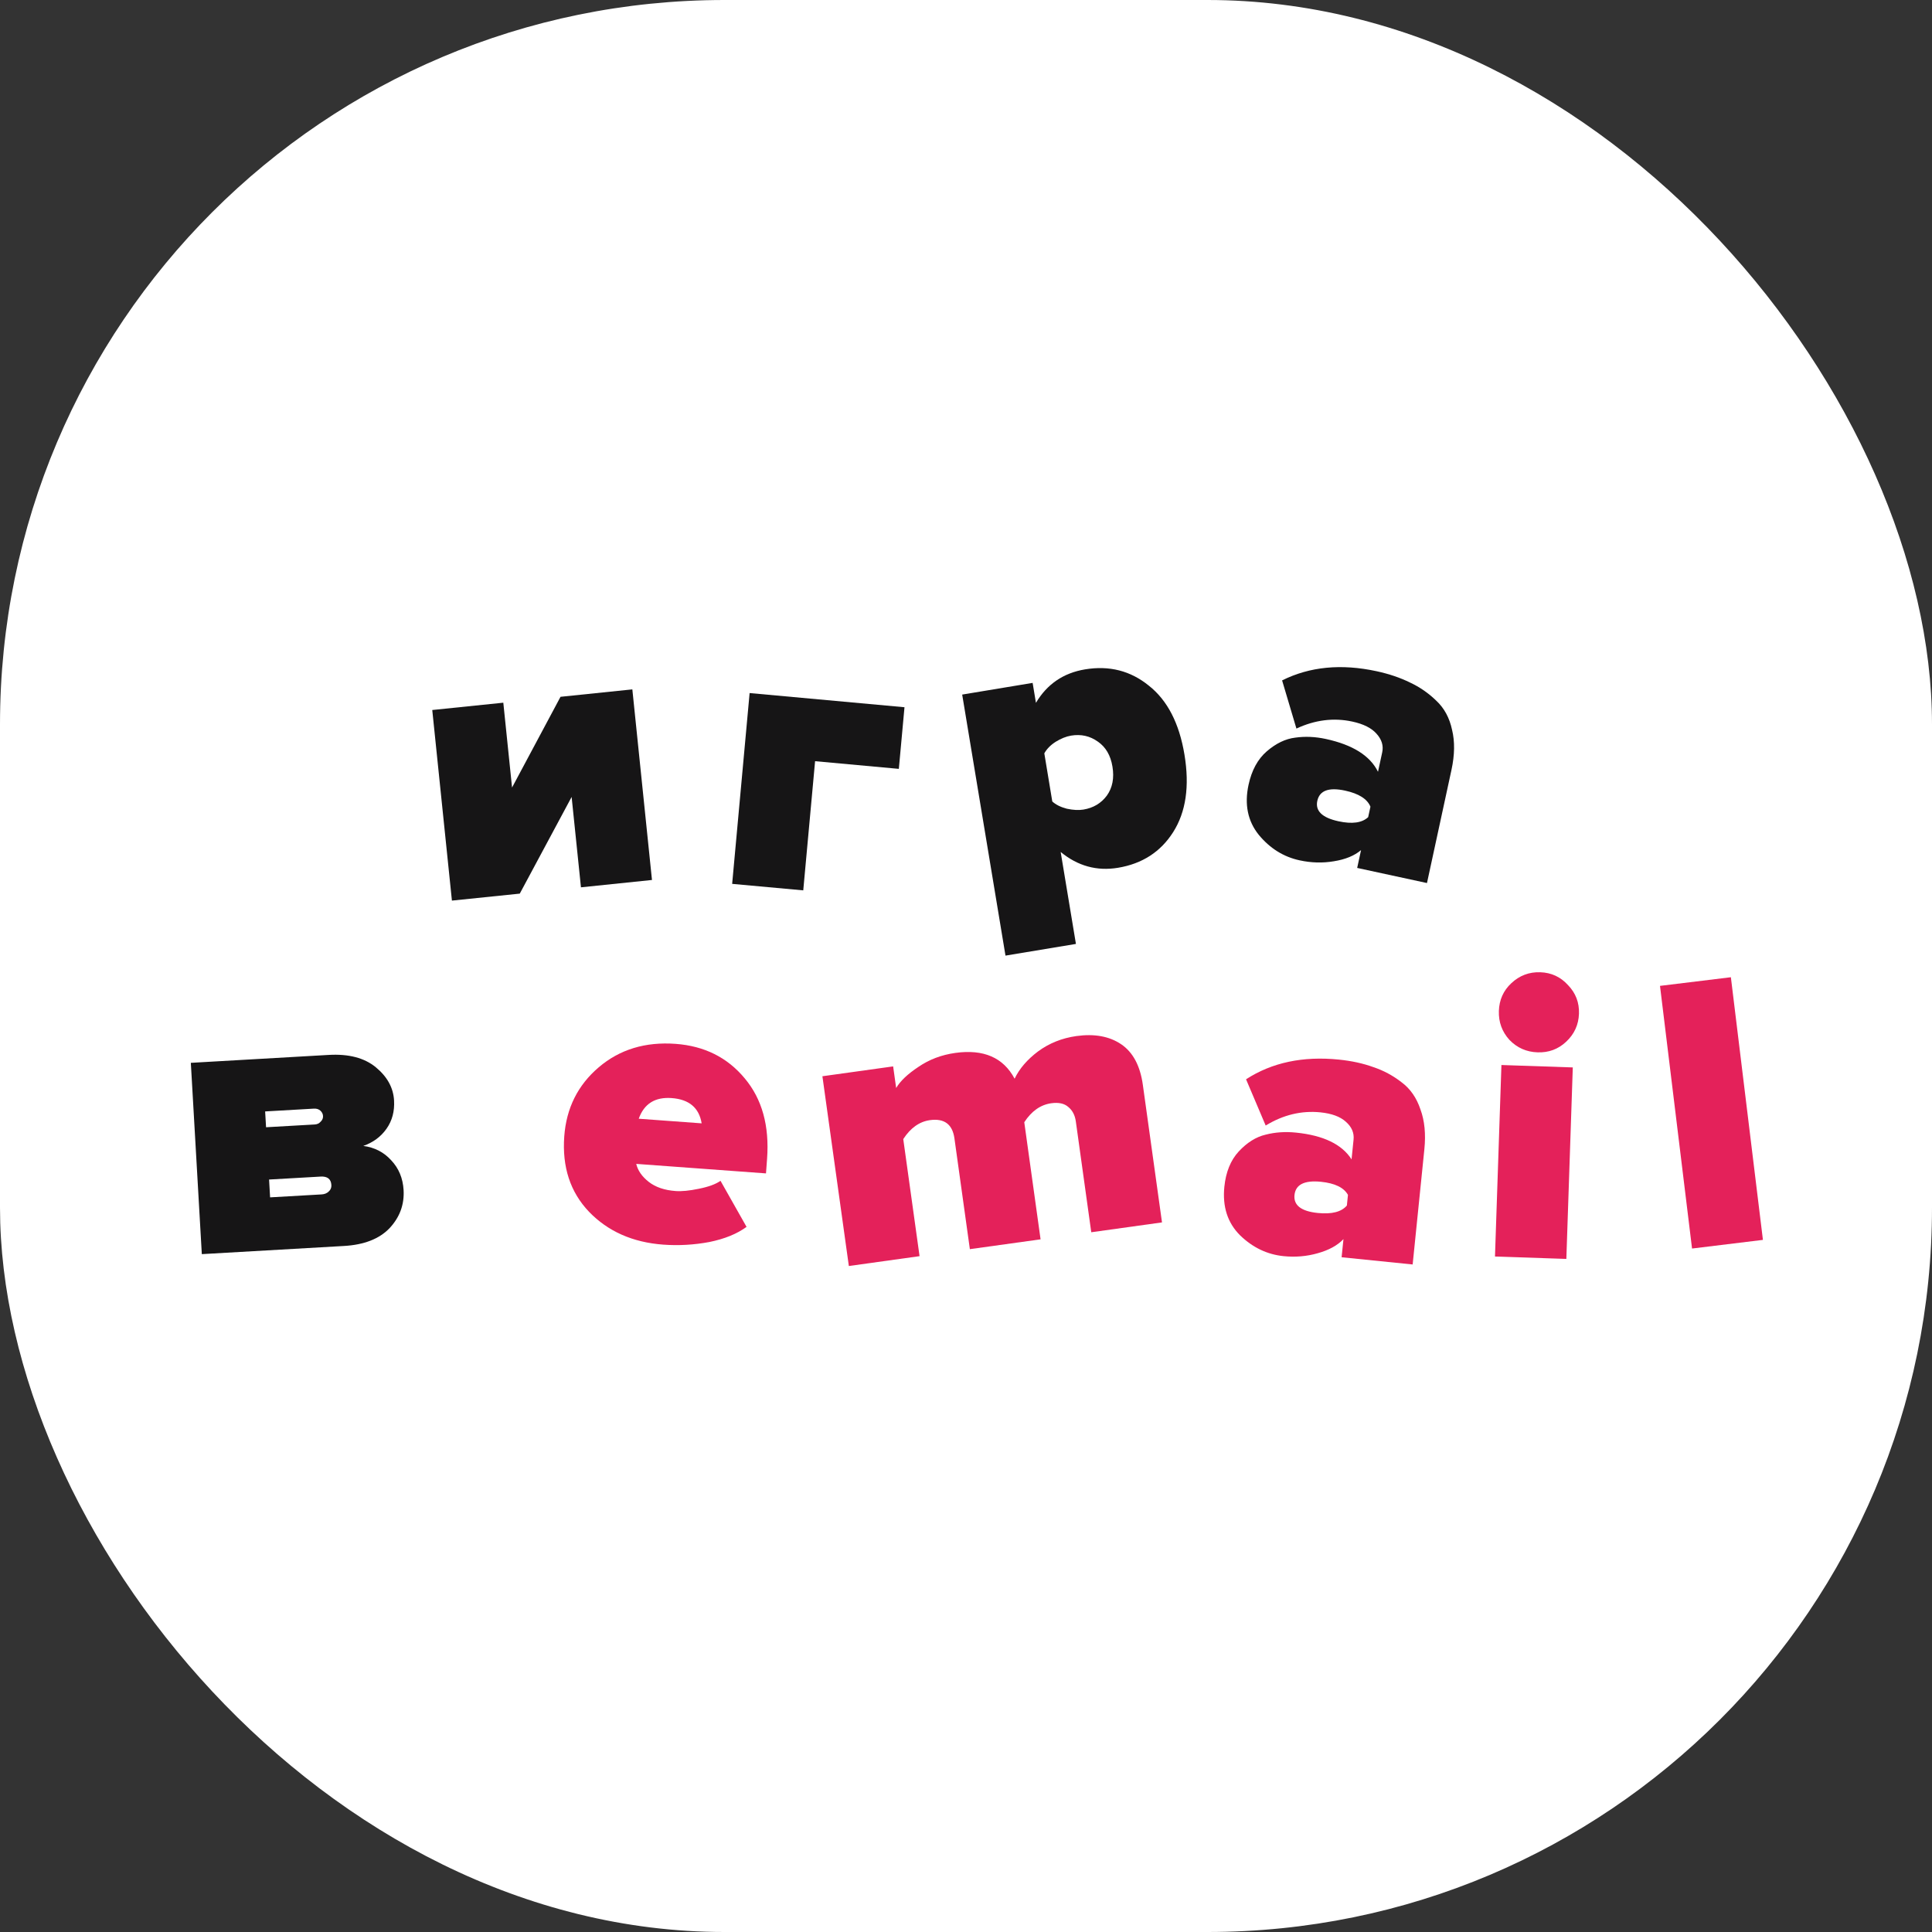<?xml version="1.0" encoding="UTF-8"?> <svg xmlns="http://www.w3.org/2000/svg" width="80" height="80" viewBox="0 0 80 80" fill="none"><rect x="0" y="0" width="80" height="80" fill="#333333" stroke="none"/> <rect width="80" height="80" rx="30" fill="white"></rect> <mask id="mask0_2608_188" style="mask-type:alpha" maskUnits="userSpaceOnUse" x="0" y="0" width="80" height="80"> <rect width="80" height="80" rx="30" fill="white"></rect> </mask> <g mask="url(#mask0_2608_188)"> <path d="M37.453 29.285L37.219 31.837L33.751 31.519L33.261 36.868L30.317 36.599L31.04 28.698L37.453 29.285Z" fill="#161516"></path> <path d="M46.294 35.933C45.418 36.078 44.627 35.86 43.92 35.278L44.552 39.086L41.635 39.57L39.842 28.761L42.759 28.277L42.896 29.103C43.356 28.328 44.034 27.866 44.93 27.717C45.935 27.55 46.816 27.776 47.574 28.394C48.34 28.999 48.831 29.95 49.046 31.247C49.263 32.554 49.107 33.623 48.579 34.455C48.06 35.273 47.298 35.766 46.294 35.933ZM44.861 33.523C45.272 33.455 45.595 33.262 45.831 32.946C46.066 32.618 46.143 32.217 46.064 31.741C45.987 31.277 45.786 30.933 45.46 30.709C45.133 30.475 44.764 30.392 44.353 30.46C44.148 30.494 43.934 30.58 43.713 30.716C43.502 30.851 43.346 31.01 43.243 31.194L43.573 33.187C43.717 33.319 43.917 33.419 44.173 33.487C44.437 33.543 44.667 33.555 44.861 33.523Z" fill="#161516"></path> <path d="M59.088 36.565L56.198 35.939L56.358 35.201C56.084 35.433 55.708 35.587 55.233 35.663C54.767 35.742 54.294 35.729 53.812 35.624C53.149 35.481 52.586 35.129 52.124 34.57C51.665 34 51.524 33.308 51.7 32.495C51.83 31.895 52.081 31.434 52.453 31.112C52.838 30.78 53.232 30.591 53.635 30.544C54.039 30.486 54.461 30.504 54.9 30.599C56.013 30.84 56.733 31.293 57.06 31.958L57.234 31.155C57.294 30.877 57.215 30.619 56.998 30.381C56.791 30.146 56.458 29.978 55.997 29.879C55.227 29.712 54.455 29.808 53.682 30.168L53.089 28.174C54.232 27.603 55.537 27.477 57.003 27.794C57.517 27.905 57.976 28.061 58.381 28.26C58.788 28.449 59.154 28.702 59.478 29.019C59.804 29.325 60.02 29.724 60.126 30.218C60.245 30.703 60.237 31.256 60.103 31.877L59.088 36.565ZM55.423 34.007C55.99 34.13 56.4 34.073 56.653 33.836L56.747 33.403C56.615 33.083 56.265 32.861 55.698 32.738C55.023 32.592 54.64 32.733 54.547 33.162C54.457 33.579 54.749 33.861 55.423 34.007Z" fill="#161516"></path> <path d="M21.523 37.003L18.713 37.292L17.899 29.4L20.841 29.097L21.203 32.61L23.21 28.853L26.184 28.546L26.997 36.438L24.056 36.742L23.67 33L21.523 37.003Z" fill="#161516"></path> <path d="M14.245 51.593L8.357 51.931L7.902 44.01L13.61 43.682C14.44 43.634 15.092 43.805 15.564 44.195C16.036 44.585 16.287 45.042 16.317 45.567C16.343 46.015 16.239 46.405 16.006 46.737C15.773 47.068 15.452 47.306 15.043 47.45C15.508 47.511 15.892 47.708 16.196 48.042C16.512 48.375 16.683 48.787 16.712 49.279C16.746 49.881 16.551 50.407 16.128 50.859C15.703 51.301 15.075 51.545 14.245 51.593ZM13.316 49.458C13.436 49.451 13.533 49.413 13.605 49.343C13.689 49.272 13.728 49.182 13.722 49.072C13.707 48.821 13.558 48.703 13.273 48.72L11.142 48.842L11.184 49.58L13.316 49.458ZM13.034 46.562C13.133 46.556 13.213 46.519 13.275 46.449C13.348 46.379 13.381 46.3 13.376 46.213C13.371 46.126 13.334 46.051 13.265 45.989C13.195 45.927 13.106 45.899 12.997 45.906L10.979 46.022L11.017 46.677L13.034 46.562Z" fill="#161516"></path> <path d="M27.467 51.538C26.2 51.445 25.173 50.99 24.388 50.175C23.613 49.361 23.272 48.32 23.365 47.053C23.451 45.884 23.927 44.931 24.794 44.193C25.66 43.455 26.722 43.132 27.978 43.224C29.168 43.312 30.121 43.788 30.838 44.653C31.555 45.507 31.863 46.617 31.763 47.982L31.718 48.588L26.345 48.194C26.412 48.474 26.586 48.722 26.866 48.941C27.147 49.159 27.517 49.285 27.975 49.318C28.227 49.337 28.547 49.305 28.938 49.224C29.339 49.144 29.638 49.034 29.835 48.895L30.913 50.802C30.519 51.092 30.004 51.301 29.369 51.43C28.734 51.548 28.1 51.584 27.467 51.538ZM29.054 46.515C28.947 45.87 28.534 45.522 27.813 45.469C27.125 45.418 26.67 45.703 26.449 46.324L29.054 46.515Z" fill="#E4215A"></path> <path d="M48.116 50.617L45.187 51.025L44.548 46.437C44.512 46.177 44.407 45.976 44.232 45.834C44.069 45.691 43.835 45.641 43.531 45.683C43.087 45.745 42.714 46.007 42.413 46.469L43.088 51.318L40.16 51.725L39.521 47.137C39.439 46.552 39.1 46.3 38.504 46.383C38.07 46.444 37.703 46.705 37.402 47.167L38.077 52.015L35.149 52.423L34.054 44.565L36.983 44.157L37.108 45.052C37.278 44.763 37.585 44.471 38.031 44.177C38.475 43.872 38.984 43.679 39.559 43.599C40.73 43.436 41.548 43.792 42.013 44.667C42.21 44.253 42.533 43.876 42.983 43.537C43.445 43.197 43.974 42.985 44.57 42.901C45.319 42.797 45.937 42.91 46.425 43.24C46.913 43.57 47.213 44.131 47.323 44.923L48.116 50.617Z" fill="#E4215A"></path> <path d="M58.495 52.359L55.553 52.06L55.63 51.309C55.383 51.57 55.027 51.765 54.563 51.894C54.109 52.024 53.637 52.064 53.147 52.014C52.472 51.945 51.873 51.659 51.352 51.155C50.832 50.639 50.614 49.968 50.698 49.14C50.76 48.53 50.958 48.044 51.292 47.681C51.639 47.309 52.009 47.077 52.403 46.985C52.799 46.882 53.22 46.853 53.667 46.899C54.8 47.014 55.566 47.383 55.965 48.007L56.048 47.19C56.077 46.907 55.97 46.66 55.727 46.448C55.495 46.237 55.145 46.108 54.677 46.06C53.892 45.981 53.136 46.162 52.409 46.606L51.596 44.691C52.669 43.996 53.951 43.724 55.444 43.876C55.967 43.929 56.441 44.032 56.865 44.186C57.291 44.328 57.682 44.538 58.039 44.817C58.398 45.084 58.657 45.458 58.817 45.936C58.99 46.405 59.044 46.955 58.98 47.587L58.495 52.359ZM54.567 50.227C55.145 50.285 55.546 50.183 55.771 49.919L55.816 49.478C55.648 49.175 55.276 48.994 54.698 48.935C54.012 48.866 53.647 49.049 53.602 49.484C53.559 49.909 53.881 50.157 54.567 50.227Z" fill="#E4215A"></path> <path d="M64.849 43.138C64.521 43.445 64.127 43.591 63.668 43.575C63.208 43.56 62.819 43.388 62.502 43.059C62.195 42.72 62.05 42.321 62.065 41.861C62.081 41.402 62.252 41.018 62.581 40.712C62.92 40.394 63.32 40.243 63.779 40.259C64.239 40.274 64.622 40.452 64.928 40.791C65.246 41.119 65.397 41.513 65.382 41.973C65.366 42.433 65.189 42.821 64.849 43.138ZM64.859 52.129L61.904 52.03L62.171 44.1L65.126 44.2L64.859 52.129Z" fill="#E4215A"></path> <path d="M72.999 51.341L70.064 51.699L68.737 40.823L71.672 40.465L72.999 51.341Z" fill="#E4215A"></path> </g> </svg> 